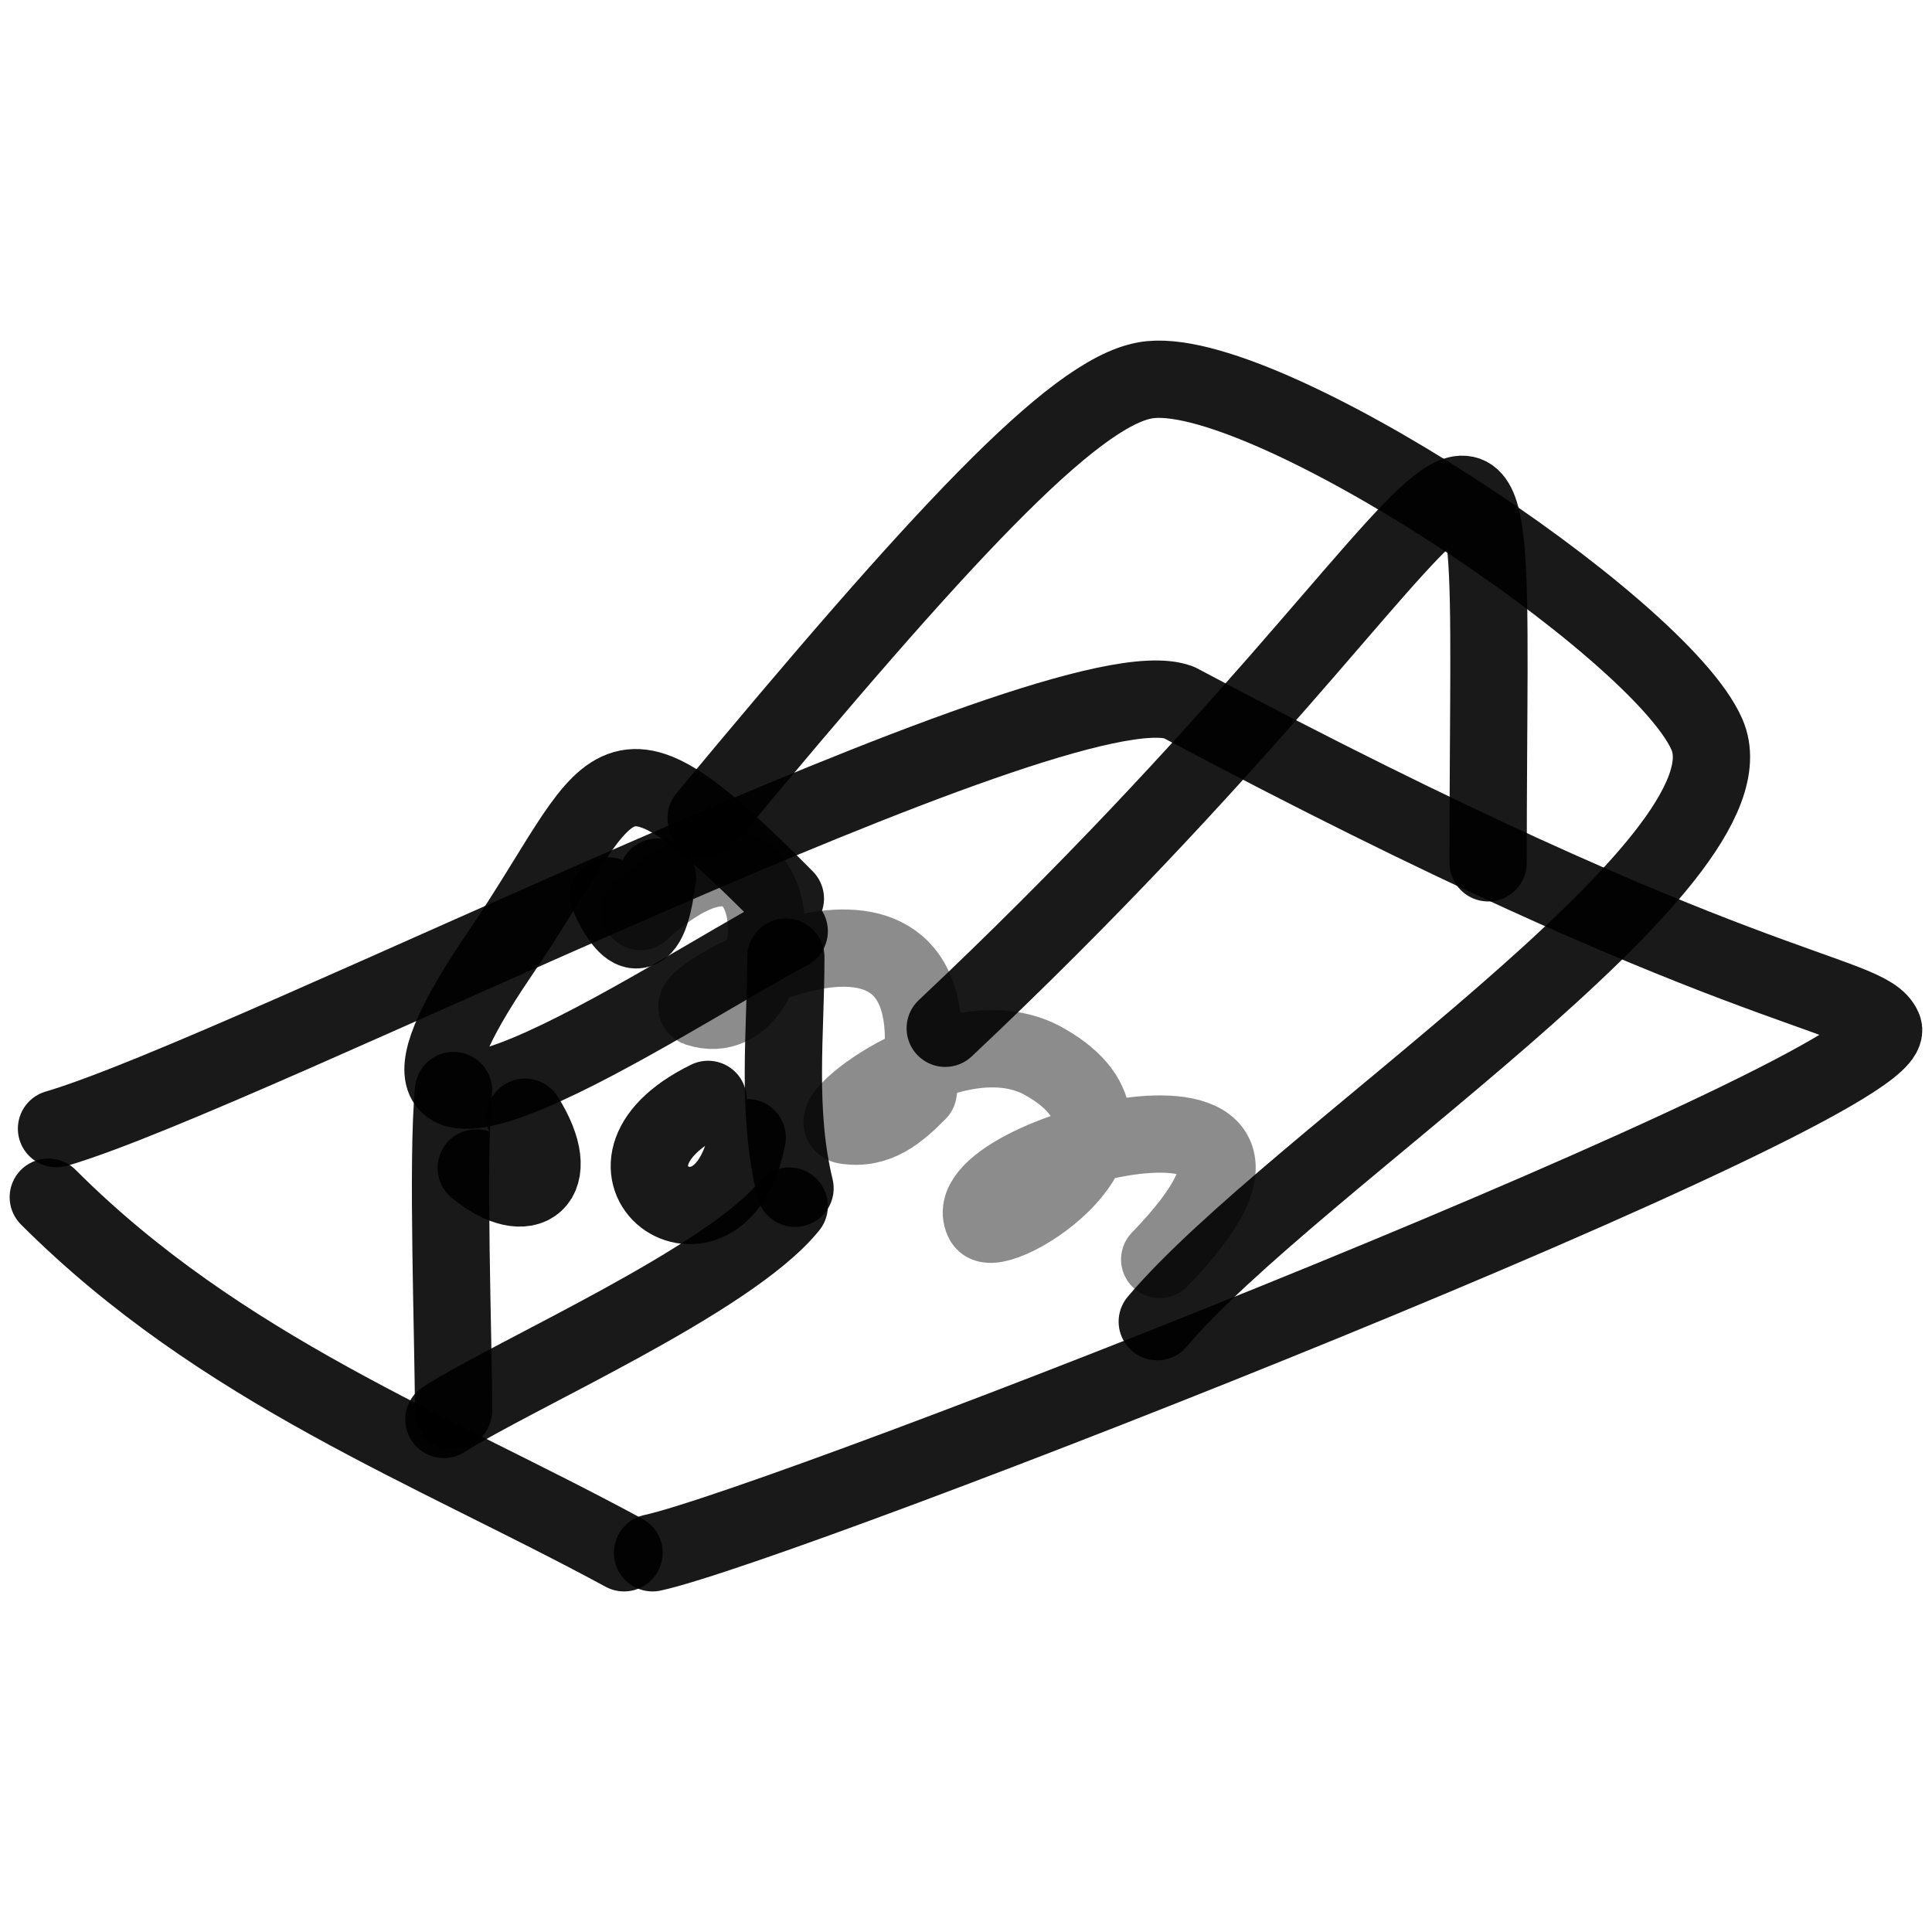 <svg xmlns="http://www.w3.org/2000/svg" version="1.1" xmlns:xlink="http://www.w3.org/1999/xlink" width="100%" height="100%" id="svgWorkerArea" viewBox="0 0 400 400" xmlns:artdraw="https://artdraw.muisca.co" style="background: white;"><defs id="defsdoc"><pattern id="patternBool" x="0" y="0" width="10" height="10" patternUnits="userSpaceOnUse" patternTransform="rotate(35)"><circle cx="5" cy="5" r="4" style="stroke: none;fill: #ff000070;"></circle></pattern></defs><g id="fileImp-392627066" class="cosito"><path id="pathImp-169543937" fill="none" opacity="0.503" stroke="#000000" stroke-linecap="round" stroke-linejoin="round" stroke-opacity="0.9" stroke-width="16" class="grouped" d="M132.6 188.711C166.2 158.179 164.2 215.079 144.5 208.673 140.1 207.079 200 172.679 190.1 226.032 186 230.179 181.6 234.079 175 232.975 169.6 231.879 198.6 209.379 216.5 219.957 243 235.179 206.5 257.179 203.7 252.938 195.7 239.079 282.9 216.679 240.1 260.749"></path><path id="pathImp-140427182" fill="none" stroke="#000000" stroke-linecap="round" stroke-linejoin="round" stroke-opacity="0.9" stroke-width="16" class="grouped" d="M146.2 169.346C194.6 111.079 222.1 81.379 237.1 78.752 260.6 74.479 343.6 129.579 353.4 152.056 364.9 178.379 267.5 240.579 239.6 273.633"></path><path id="pathImp-117109904" fill="none" stroke="#000000" stroke-linecap="round" stroke-linejoin="round" stroke-opacity="0.9" stroke-width="16" class="grouped" d="M11.7 233.675C51.2 222.079 219.7 136.179 244.1 145.44 359.8 207.079 386.6 205.079 389.9 212.853 395.3 224.479 162.5 315.579 135.1 321.489"></path><path id="pathImp-584347327" fill="none" stroke="#000000" stroke-linecap="round" stroke-linejoin="round" stroke-opacity="0.9" stroke-width="16" class="grouped" d="M10 247.866C45.7 283.579 89.7 300.079 129.2 321.489"></path><path id="pathImp-777354038" fill="none" stroke="#000000" stroke-linecap="round" stroke-linejoin="round" stroke-opacity="0.9" stroke-width="16" class="grouped" d="M195.7 212.893C317.6 98.079 308.1 50.979 308.1 178.633"></path><path id="pathImp-890392982" fill="none" stroke="#000000" stroke-linecap="round" stroke-linejoin="round" stroke-opacity="0.9" stroke-width="16" class="grouped" d="M163.4 192.785C139.4 205.379 63 257.079 103.2 197.883 128 161.479 124.6 147.579 162.6 186.043"></path><path id="pathImp-774083123" fill="none" stroke="#000000" stroke-linecap="round" stroke-linejoin="round" stroke-opacity="0.9" stroke-width="16" class="grouped" d="M162.7 198.166C162.7 214.079 160.7 229.879 164.6 246.023"></path><path id="pathImp-277625845" fill="none" stroke="#000000" stroke-linecap="round" stroke-linejoin="round" stroke-opacity="0.9" stroke-width="16" class="grouped" d="M163.4 249.705C151 265.079 106.4 284.579 91.9 293.88"></path><path id="pathImp-325020768" fill="none" stroke="#000000" stroke-linecap="round" stroke-linejoin="round" stroke-opacity="0.9" stroke-width="16" class="grouped" d="M93.9 225.777C92.5 240.079 93.9 277.379 93.9 292.038"></path><path id="pathImp-167686186" fill="none" stroke="#000000" stroke-linecap="round" stroke-linejoin="round" stroke-opacity="0.9" stroke-width="16" class="grouped" d="M154.7 235.521C149 264.579 117.5 241.879 146.6 227.619"></path><path id="pathImp-727531192" fill="none" stroke="#000000" stroke-linecap="round" stroke-linejoin="round" stroke-opacity="0.9" stroke-width="16" class="grouped" d="M108.7 231.3C117.1 244.679 109.2 250.579 98.6 241.812"></path><path id="pathImp-321979971" fill="none" stroke="#000000" stroke-linecap="round" stroke-linejoin="round" stroke-opacity="0.9" stroke-width="16" class="grouped" d="M136.1 181.603C134.1 198.579 129.1 192.379 126 185.492"></path></g></svg>